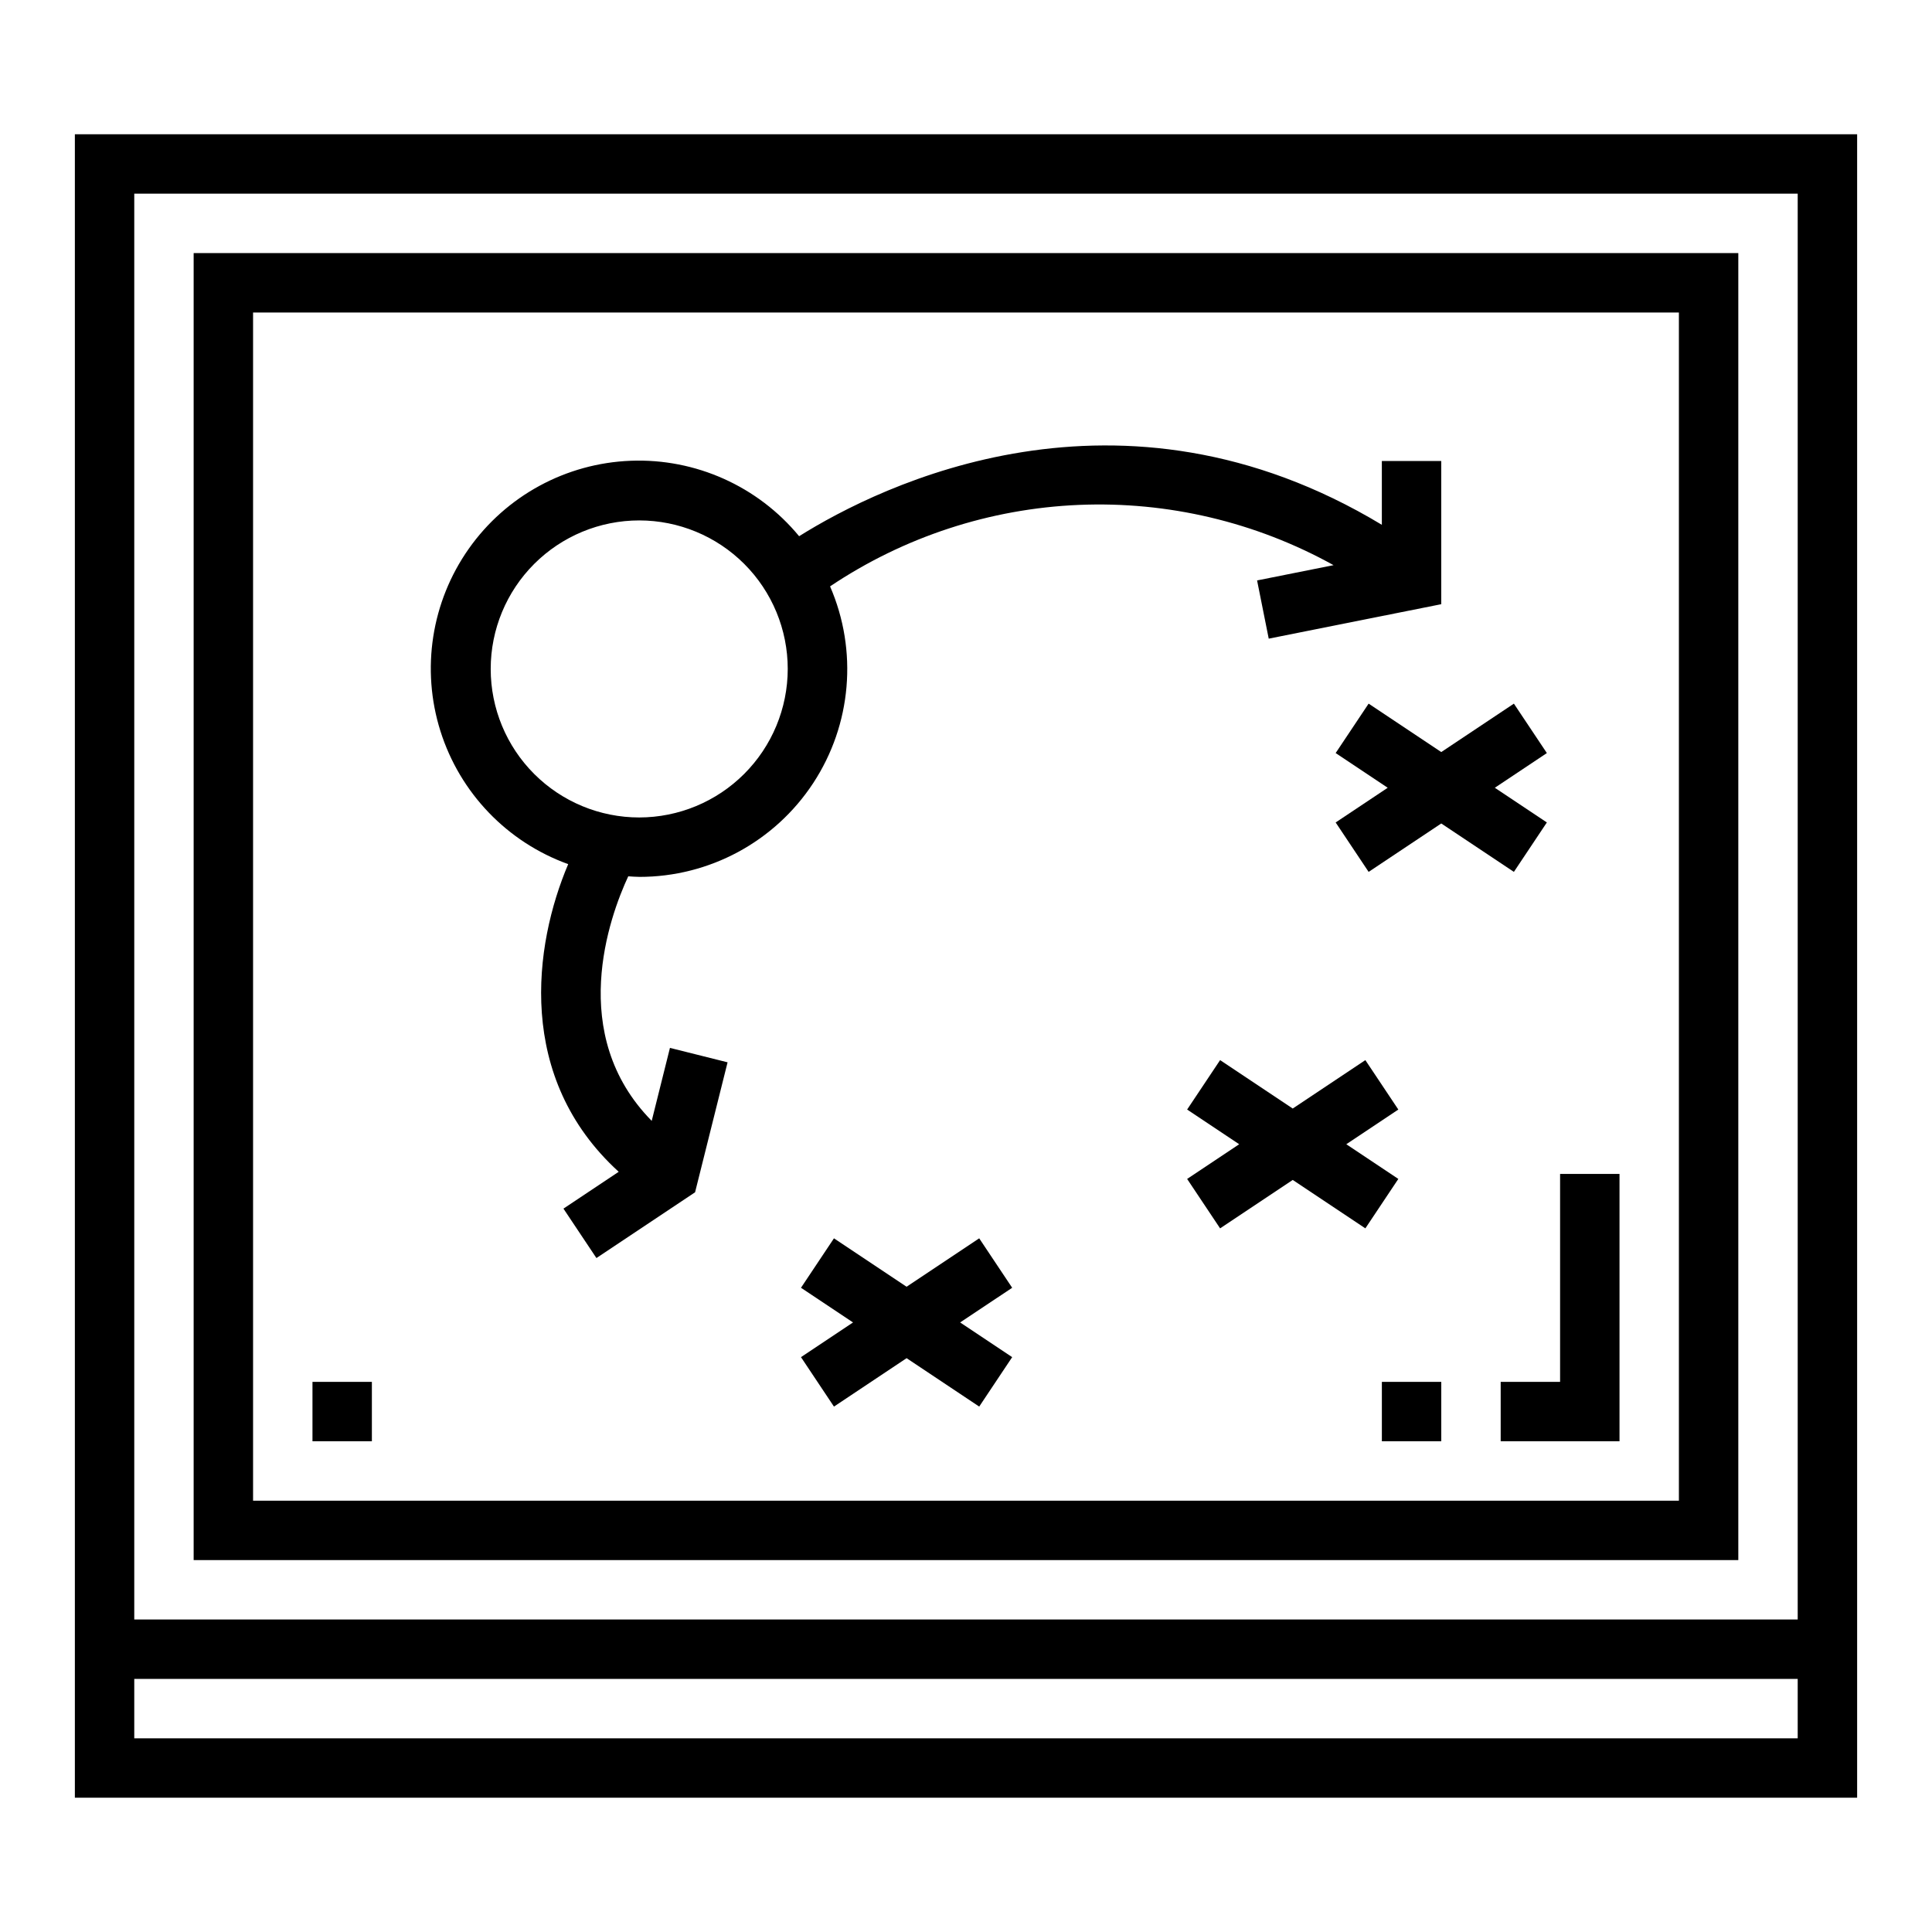 <?xml version="1.0" encoding="UTF-8"?>
<!-- Uploaded to: SVG Repo, www.svgrepo.com, Generator: SVG Repo Mixer Tools -->
<svg fill="#000000" width="800px" height="800px" version="1.1" viewBox="144 144 512 512" xmlns="http://www.w3.org/2000/svg">
 <g>
  <path d="m195.32 557.44h409.35v-346.37h-409.35zm15.746-330.62h377.86v314.88h-377.86z"/>
  <path d="m636.16 179.58h-472.32v440.83h472.32zm-456.58 15.742h440.83v377.86h-440.83zm440.83 409.35h-440.83v-15.746h440.83z"/>
  <path d="m226.81 510.21h15.742v15.742h-15.742z"/>
  <path d="m557.44 510.21h-15.742v15.742h31.488v-70.848h-15.746z"/>
  <path d="m510.21 510.21h15.742v15.742h-15.742z"/>
  <path d="m506.7 330.47-8.738 13.098 13.793 9.195-13.793 9.195 8.738 13.098 19.246-12.828 19.25 12.828 8.738-13.098-13.793-9.195 13.793-9.195-8.738-13.098-19.25 12.832z"/>
  <path d="m514.57 456.43-13.789-9.195 13.789-9.195-8.738-13.098-19.246 12.832-19.246-12.832-8.738 13.098 13.793 9.195-13.793 9.195 8.738 13.098 19.246-12.832 19.246 12.832z"/>
  <path d="m403.5 472.17-19.246 12.832-19.246-12.832-8.738 13.102 13.793 9.191-13.793 9.195 8.738 13.102 19.246-12.832 19.246 12.832 8.738-13.102-13.789-9.195 13.789-9.191z"/>
  <path d="m477.14 297.82 3.086 15.43 45.719-9.133v-37.941h-15.742v16.902c-69.496-41.902-132.79-10.531-154.43 3.023v-0.004c-10.938-13.254-27.434-20.648-44.605-19.992-17.176 0.656-33.059 9.285-42.953 23.336-9.895 14.055-12.664 31.918-7.496 48.305 5.172 16.391 17.691 29.43 33.859 35.258-9.141 21.523-13.941 56.625 13.383 81.531l-14.641 9.762 8.738 13.098 26.145-17.43 8.613-34.441-15.273-3.824-4.832 19.34c-22.539-22.883-11.219-54.066-6.219-64.809 0.977 0.055 1.953 0.148 2.945 0.148l-0.008 0.004c18.562 0.016 35.883-9.324 46.07-24.84s11.871-35.121 4.477-52.148c19.57-13.125 42.383-20.598 65.926-21.59 23.543-0.992 46.902 4.535 67.504 15.969zm-163.74 62.816c-10.438 0-20.449-4.144-27.832-11.527-7.383-7.379-11.527-17.391-11.527-27.832 0-10.438 4.144-20.449 11.527-27.832 7.383-7.379 17.395-11.527 27.832-11.527s20.449 4.148 27.832 11.527c7.383 7.383 11.527 17.395 11.527 27.832-0.012 10.438-4.164 20.441-11.543 27.82s-17.383 11.527-27.816 11.539z"/>
 </g>
</svg>